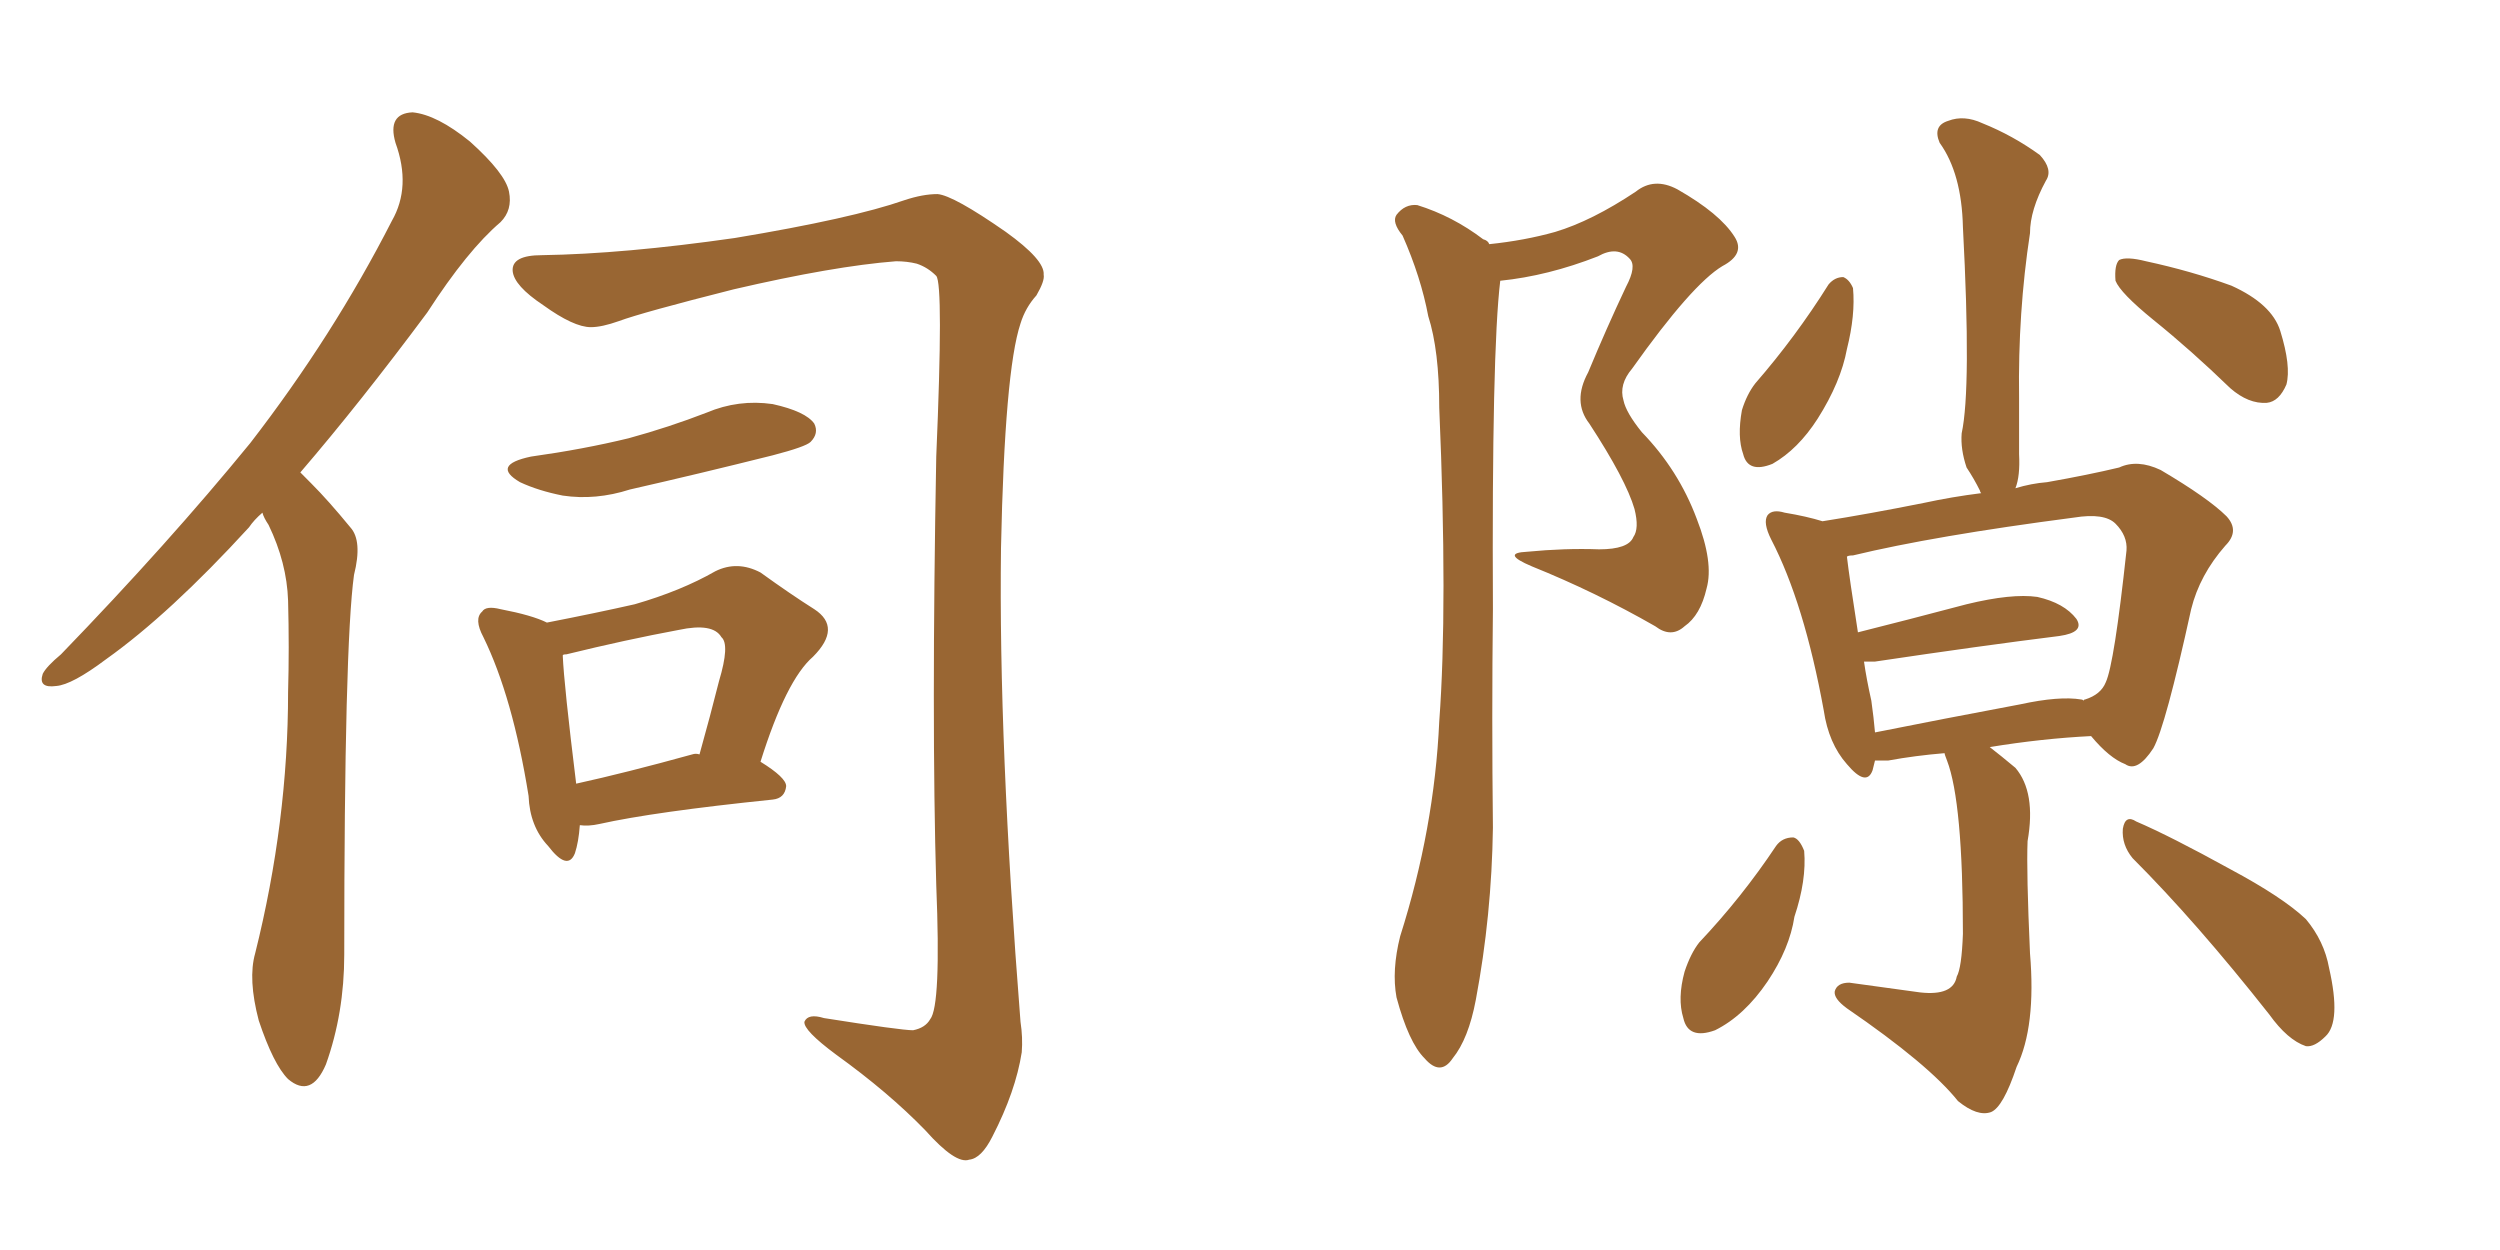 <svg xmlns="http://www.w3.org/2000/svg" xmlns:xlink="http://www.w3.org/1999/xlink" width="300" height="150"><path fill="#996633" padding="10" d="M31.49 61.52L31.49 61.52Q30.47 62.40 29.88 63.28L29.88 63.28Q20.36 73.68 12.74 79.10L12.74 79.10Q8.64 82.18 6.74 82.32L6.74 82.32Q4.54 82.62 5.13 80.86L5.13 80.86Q5.57 79.98 7.32 78.52L7.32 78.52Q20.21 65.19 30.03 53.17L30.03 53.17Q39.99 40.28 47.02 26.51L47.02 26.51Q49.37 22.41 47.46 17.14L47.46 17.14Q46.44 13.62 49.51 13.48L49.51 13.48Q52.44 13.77 56.40 16.99L56.40 16.99Q60.64 20.80 61.08 23.00L61.08 23.00Q61.52 25.20 60.06 26.66L60.06 26.66Q56.10 30.03 51.27 37.50L51.27 37.50Q43.21 48.34 36.04 56.69L36.04 56.69Q36.77 57.42 37.35 58.01L37.35 58.01Q39.40 60.06 42.04 63.28L42.04 63.28Q43.51 64.89 42.48 68.99L42.48 68.99Q41.31 77.49 41.31 114.55L41.31 114.55Q41.31 121.58 39.11 127.73L39.11 127.73Q37.35 131.84 34.57 129.49L34.57 129.49Q32.81 127.73 31.05 122.46L31.05 122.46Q29.74 117.48 30.62 114.40L30.62 114.40Q34.57 98.58 34.57 83.06L34.57 83.06Q34.72 77.78 34.57 72.07L34.57 72.07Q34.42 67.53 32.23 62.99L32.23 62.99Q31.64 62.11 31.49 61.52ZM65.04 30.62L65.04 30.62Q74.85 30.47 88.18 28.56L88.18 28.56Q102.25 26.22 108.54 24.02L108.54 24.02Q110.74 23.29 112.50 23.29L112.50 23.29Q114.40 23.44 120.70 27.83L120.70 27.83Q125.39 31.20 125.24 32.96L125.24 32.96Q125.39 33.69 124.37 35.45L124.37 35.45Q123.05 36.91 122.46 38.82L122.46 38.82Q120.56 44.53 120.12 65.77L120.12 65.77Q119.82 89.06 122.46 122.61L122.46 122.61Q122.75 124.51 122.61 126.27L122.61 126.27Q121.88 130.96 119.09 136.38L119.09 136.38Q117.77 139.01 116.31 139.16L116.31 139.16Q114.70 139.75 111.04 135.64L111.04 135.64Q106.64 131.10 100.34 126.56L100.34 126.56Q96.39 123.63 96.53 122.61L96.53 122.61Q96.97 121.58 98.88 122.17L98.88 122.17Q108.11 123.63 109.57 123.63L109.57 123.63Q111.04 123.34 111.62 122.31L111.62 122.31Q112.94 120.70 112.35 106.20L112.35 106.20Q111.77 86.43 112.35 54.79L112.35 54.79Q113.23 34.13 112.35 33.11L112.35 33.11Q111.33 32.08 110.01 31.64L110.01 31.64Q108.84 31.35 107.52 31.35L107.52 31.35Q100.05 31.93 88.04 34.72L88.04 34.72Q77.05 37.50 74.27 38.53L74.27 38.53Q72.22 39.26 70.90 39.26L70.90 39.26Q68.85 39.26 65.19 36.62L65.19 36.62Q61.67 34.28 61.52 32.52L61.52 32.52Q61.38 30.62 65.04 30.62ZM63.72 54.79L63.72 54.79Q70.02 53.91 75.44 52.59L75.44 52.59Q80.27 51.27 84.81 49.51L84.81 49.51Q88.62 47.90 92.72 48.49L92.72 48.49Q96.68 49.37 97.71 50.83L97.71 50.83Q98.29 52.00 97.27 53.03L97.27 53.03Q96.68 53.61 92.72 54.64L92.72 54.64Q83.94 56.84 75.59 58.74L75.59 58.74Q71.48 60.06 67.53 59.47L67.53 59.47Q64.60 58.89 62.40 57.86L62.40 57.86Q58.89 55.81 63.72 54.79ZM69.58 99.02L69.58 99.02Q69.43 101.07 68.99 102.39L68.99 102.39Q68.12 104.59 65.77 101.51L65.77 101.51Q63.57 99.17 63.43 95.51L63.43 95.51Q61.52 83.64 58.01 76.46L58.01 76.46Q56.84 74.27 57.86 73.39L57.86 73.39Q58.30 72.66 60.06 73.10L60.06 73.10Q63.87 73.83 65.63 74.71L65.63 74.71Q71.63 73.54 76.17 72.51L76.17 72.51Q81.74 70.90 85.84 68.55L85.84 68.55Q88.48 67.24 91.26 68.70L91.26 68.70Q94.92 71.34 97.71 73.10L97.71 73.10Q101.07 75.29 97.56 78.81L97.56 78.81Q94.34 81.59 91.26 91.41L91.26 91.41Q94.34 93.31 94.34 94.34L94.34 94.34Q94.19 95.80 92.72 95.95L92.72 95.95Q78.52 97.41 71.92 98.88L71.92 98.88Q70.61 99.17 69.58 99.02ZM83.06 90.53L83.06 90.53L83.06 90.53Q83.50 90.38 83.94 90.53L83.94 90.53Q85.25 85.84 86.28 81.74L86.28 81.74Q87.60 77.34 86.57 76.46L86.57 76.46Q85.55 74.71 81.45 75.59L81.45 75.59Q75.15 76.76 67.97 78.52L67.97 78.52Q67.53 78.52 67.53 78.66L67.53 78.66Q67.68 82.18 69.14 94.04L69.14 94.04Q75.15 92.72 83.06 90.53ZM178.71 29.30L178.71 29.30Q182.96 28.86 186.62 27.83L186.62 27.83Q191.02 26.51 196.29 23.00L196.29 23.00Q198.49 21.24 201.27 22.71L201.27 22.71Q206.40 25.63 208.15 28.42L208.15 28.42Q209.47 30.47 206.69 31.93L206.69 31.93Q203.03 34.13 195.85 44.24L195.85 44.24Q194.24 46.14 194.82 48.05L194.82 48.05Q195.12 49.51 197.02 51.86L197.02 51.86Q201.42 56.40 203.61 62.26L203.61 62.26Q205.66 67.53 204.79 70.61L204.79 70.61Q204.05 73.83 202.15 75.15L202.15 75.15Q200.54 76.61 198.63 75.15L198.63 75.15Q191.46 71.04 183.84 67.97L183.84 67.97Q180.03 66.36 183.25 66.21L183.25 66.21Q187.79 65.77 191.89 65.92L191.89 65.92Q195.41 65.92 196.00 64.45L196.00 64.45Q196.73 63.43 196.14 61.08L196.14 61.08Q195.12 57.57 190.72 50.83L190.72 50.83Q188.67 48.19 190.58 44.68L190.58 44.68Q192.77 39.40 195.12 34.42L195.12 34.42Q196.44 31.93 195.56 31.05L195.56 31.05Q194.09 29.44 191.75 30.76L191.75 30.76Q185.74 33.11 180.03 33.69L180.03 33.69Q179.00 42.19 179.15 73.10L179.15 73.10Q179.00 86.13 179.15 99.32L179.15 99.32Q179.00 109.86 177.10 119.97L177.10 119.97Q176.22 124.66 174.32 127.00L174.32 127.00Q172.85 129.20 170.95 127.00L170.95 127.00Q169.04 125.10 167.58 119.68L167.58 119.68Q166.99 116.46 168.02 112.35L168.02 112.35Q172.12 99.46 172.71 86.57L172.71 86.57Q173.73 72.80 172.71 48.93L172.71 48.93Q172.71 42.04 171.39 37.94L171.39 37.94Q170.51 33.25 168.31 28.27L168.31 28.27Q166.99 26.66 167.58 25.78L167.58 25.78Q168.60 24.46 170.07 24.61L170.07 24.61Q174.32 25.93 177.98 28.71L177.98 28.71Q178.56 28.86 178.71 29.30ZM219.43 34.13L219.43 34.13Q220.17 33.25 221.19 33.25L221.19 33.25Q221.92 33.54 222.36 34.57L222.36 34.57Q222.66 37.79 221.63 41.89L221.63 41.89Q220.90 45.85 218.12 50.24L218.12 50.24Q215.77 53.91 212.70 55.66L212.70 55.66Q209.77 56.84 209.18 54.49L209.18 54.49Q208.45 52.44 209.03 49.22L209.03 49.22Q209.62 47.31 210.64 46.00L210.64 46.00Q215.48 40.43 219.43 34.13ZM258.40 38.38L258.40 38.38Q254.44 35.16 253.86 33.69L253.86 33.69Q253.71 31.79 254.30 31.20L254.30 31.20Q255.18 30.76 257.52 31.35L257.52 31.35Q262.94 32.52 267.77 34.28L267.77 34.28Q272.61 36.47 273.63 39.70L273.63 39.70Q274.95 43.95 274.37 46.14L274.37 46.14Q273.49 48.19 272.02 48.34L272.02 48.34Q269.82 48.49 267.63 46.58L267.63 46.58Q262.94 42.04 258.40 38.38ZM233.35 90.38L233.35 90.38Q229.83 90.67 226.61 91.26L226.61 91.26Q225.59 91.26 225 91.26L225 91.26Q224.85 91.85 224.71 92.43L224.71 92.43Q223.97 94.48 221.63 91.70L221.63 91.70Q219.43 89.21 218.85 85.25L218.85 85.25Q216.50 72.36 212.55 64.75L212.55 64.75Q211.52 62.70 212.11 61.82L212.11 61.82Q212.70 61.08 214.16 61.52L214.16 61.52Q216.80 61.96 218.70 62.55L218.70 62.55Q224.27 61.67 230.86 60.35L230.86 60.35Q234.23 59.62 237.74 59.18L237.74 59.18Q237.60 59.03 237.60 58.89L237.60 58.89Q236.87 57.42 235.99 56.10L235.99 56.10Q235.25 53.91 235.40 52.00L235.40 52.00Q236.57 46.58 235.55 27.25L235.55 27.25Q235.40 20.80 232.76 17.14L232.76 17.14Q231.88 15.09 233.79 14.50L233.79 14.50Q235.69 13.77 237.89 14.79L237.89 14.79Q241.55 16.26 244.78 18.60L244.78 18.60Q246.39 20.36 245.51 21.68L245.51 21.68Q243.60 25.20 243.60 27.98L243.60 27.98Q242.14 37.50 242.29 47.75L242.29 47.75Q242.29 50.98 242.29 54.49L242.29 54.49Q242.43 57.13 241.85 58.59L241.85 58.59Q243.75 58.01 245.65 57.86L245.65 57.86Q250.63 56.98 254.30 56.10L254.30 56.10Q256.49 55.08 259.28 56.40L259.28 56.40Q264.99 59.77 267.19 61.96L267.19 61.96Q268.80 63.72 267.04 65.48L267.04 65.48Q263.96 68.99 262.94 73.10L262.94 73.10L262.94 73.10Q259.86 87.16 258.40 89.79L258.40 89.79Q256.49 92.72 255.03 91.70L255.03 91.70Q253.13 90.97 250.93 88.33L250.93 88.33Q245.07 88.62 238.77 89.65L238.77 89.65Q240.09 90.67 241.85 92.14L241.85 92.14Q244.34 95.07 243.31 100.93L243.31 100.93Q243.16 104.59 243.60 114.40L243.60 114.40Q244.34 123.19 241.99 128.03L241.99 128.03Q240.38 132.86 238.92 133.45L238.92 133.45Q237.30 134.03 234.96 132.13L234.96 132.13Q231.45 127.73 221.63 121.00L221.63 121.00Q220.02 119.82 220.17 118.95L220.17 118.95Q220.46 117.92 221.92 117.92L221.92 117.92Q226.32 118.51 230.42 119.09L230.42 119.09Q234.38 119.53 234.81 117.19L234.81 117.19Q235.40 116.16 235.55 112.06L235.55 112.06Q235.55 96.24 233.64 91.26L233.64 91.26Q233.35 90.53 233.35 90.38ZM249.76 83.94L249.76 83.94Q249.90 83.94 250.05 84.08L250.05 84.08Q250.05 83.94 250.20 83.94L250.20 83.94Q252.10 83.35 252.69 81.88L252.69 81.88Q253.71 79.69 255.18 66.06L255.18 66.06Q255.32 64.31 253.86 62.84L253.86 62.84Q252.54 61.52 248.88 62.11L248.88 62.11Q232.03 64.31 222.36 66.65L222.36 66.65Q221.78 66.65 221.63 66.80L221.63 66.80Q221.92 69.29 222.95 75.88L222.95 75.88Q228.81 74.41 235.99 72.51L235.99 72.51Q241.41 71.19 244.48 71.63L244.48 71.63Q247.71 72.36 249.17 74.27L249.17 74.27Q250.20 75.88 247.12 76.32L247.12 76.32Q237.74 77.49 225 79.39L225 79.39Q224.27 79.39 223.68 79.39L223.68 79.39Q223.97 81.45 224.56 84.08L224.56 84.08Q224.85 86.13 225 87.89L225 87.89Q233.06 86.28 242.43 84.52L242.43 84.52Q247.12 83.50 249.76 83.94ZM213.13 101.51L213.13 101.51Q213.87 100.49 215.19 100.49L215.19 100.49Q215.92 100.63 216.50 102.10L216.50 102.10Q216.80 105.62 215.33 110.01L215.33 110.01Q214.75 113.82 212.11 117.77L212.11 117.77Q209.33 121.88 205.81 123.63L205.81 123.63Q202.59 124.80 202.00 122.17L202.00 122.17Q201.27 119.82 202.15 116.60L202.15 116.60Q202.88 114.40 203.91 113.09L203.91 113.09Q209.03 107.67 213.13 101.51ZM255.91 102.98L255.91 102.98L255.91 102.98Q254.59 101.37 254.74 99.46L254.74 99.46Q255.03 97.71 256.35 98.58L256.35 98.58Q260.45 100.34 267.63 104.30L267.63 104.30Q273.93 107.67 276.71 110.30L276.71 110.30Q278.91 112.94 279.49 116.16L279.49 116.16Q280.96 122.61 279.05 124.37L279.05 124.37Q277.73 125.68 276.71 125.54L276.71 125.54Q274.51 124.80 272.31 121.73L272.31 121.73Q263.53 110.60 255.91 102.98Z"/></svg>